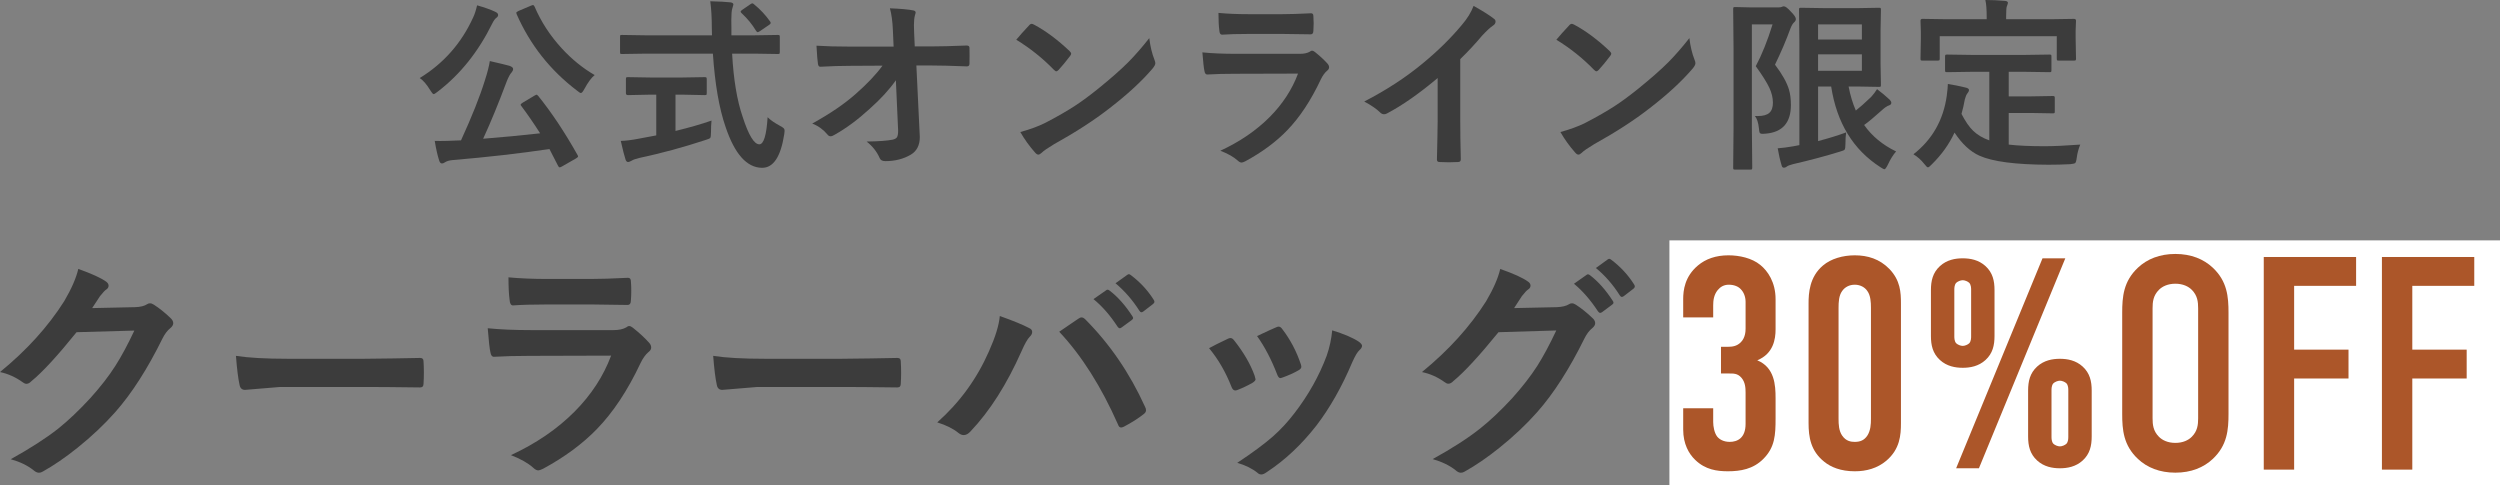 <?xml version="1.0" encoding="UTF-8"?>
<svg id="_レイヤー_2" data-name="レイヤー 2" xmlns="http://www.w3.org/2000/svg" viewBox="0 0 650.146 126.244">
  <rect x="0" y="0" width="650.146" height="126.244" fill="#808080" stroke="none"/>
  <defs>
    <style>
      .cls-1 {
        fill: #fff;
      }

      .cls-2 {
        fill: #ac5629;
      }

      .cls-3 {
        fill: #3c3c3c;
      }
    </style>
  </defs>
  <g id="_レイヤー_1-2" data-name="レイヤー 1">
    <g>
      <g>
        <path class="cls-3" d="m109.157,20.293c6.216-3.806,10.851-9.066,13.904-15.784.376-.782.712-1.823,1.01-3.123,1.988.563,3.57,1.127,4.744,1.69.485.22.729.493.729.822,0,.267-.141.502-.423.705-.376.267-.744.767-1.104,1.503-3.617,7.344-8.331,13.239-14.14,17.686-.563.454-.932.682-1.104.682-.188,0-.493-.353-.916-1.058-.908-1.487-1.809-2.528-2.701-3.123Zm30.791,4.627c3.492,4.321,6.905,9.449,10.241,15.384.094.172.141.297.141.376,0,.141-.188.32-.563.54l-3.617,2.066c-.267.157-.462.235-.587.235-.157,0-.298-.126-.423-.376-.47-.971-1.222-2.435-2.255-4.392-7.626,1.143-16.065,2.105-25.319,2.889-.768.078-1.37.258-1.809.54-.313.219-.587.329-.822.329-.328,0-.571-.259-.728-.775-.423-1.3-.807-2.998-1.151-5.097.548.016,1.033.023,1.456.023,1.112,0,2.451-.039,4.017-.117l1.362-.047c2.834-6.186,4.9-11.376,6.2-15.572.674-2.082,1.104-3.766,1.292-5.05,2.787.643,4.502,1.057,5.144,1.245.611.22.916.493.916.822,0,.266-.125.556-.375.868-.392.408-.814,1.175-1.269,2.302-2.146,5.747-4.196,10.734-6.154,14.962,5.136-.407,10.076-.877,14.821-1.409-1.723-2.693-3.359-5.065-4.909-7.117-.109-.141-.164-.25-.164-.328,0-.125.188-.306.563-.54l3.029-1.809c.313-.173.501-.259.564-.259.062,0,.195.102.398.306Zm14.703-5.402c-.83.657-1.723,1.863-2.678,3.617-.375.704-.681,1.057-.916,1.057-.156,0-.493-.211-1.01-.634-6.968-5.293-12.197-11.916-15.689-19.87-.062-.156-.094-.274-.094-.353,0-.141.195-.306.587-.493l3.218-1.362c.251-.109.431-.164.541-.164.141,0,.281.141.422.422,1.676,3.931,4.04,7.556,7.094,10.875,2.599,2.818,5.44,5.12,8.525,6.905Z"/>
        <path class="cls-3" d="m167.896,13.951l-6.178.094c-.219,0-.353-.027-.399-.082s-.07-.224-.07-.505v-3.781c0-.298.023-.47.07-.517.047-.048.181-.071.399-.071l6.178.095h17.263l-.047-1.974c0-2.583-.134-4.877-.399-6.882,2.442.063,4.188.157,5.237.282.517.062.775.259.775.587,0,.079-.094.415-.282,1.011-.172.485-.258,1.487-.258,3.006,0,.392.008,1.01.023,1.855v2.114h5.919l6.153-.095c.25,0,.399.04.446.118.047.062.07.219.07.47v3.781c0,.281-.031.454-.094.517-.047.047-.188.07-.423.07l-6.153-.094h-5.731c.36,6.702,1.276,12.189,2.748,16.465,1.534,4.744,2.975,7.116,4.322,7.116,1.143,0,1.863-2.349,2.16-7.046.674.688,1.715,1.417,3.124,2.184.579.313.932.541,1.057.682.156.156.235.376.235.657,0,.142-.031.446-.094.916-.908,5.856-2.842,8.761-5.802,8.714-3.931-.047-7.077-3.577-9.441-10.593-1.676-4.822-2.78-11.188-3.312-19.095h-17.498Zm9.653,10.663h-1.88v9.441c3.648-.892,6.772-1.792,9.372-2.7-.094.877-.142,1.887-.142,3.029,0,.83-.07,1.331-.211,1.503-.126.142-.532.313-1.222.518-5.684,1.879-11.423,3.437-17.216,4.674-.986.234-1.66.478-2.02.728-.407.22-.697.329-.869.329-.313,0-.54-.211-.682-.634-.297-.893-.712-2.514-1.244-4.862,1.299-.031,2.834-.219,4.604-.563l4.627-.869v-10.593h-1.645l-5.707.117c-.36,0-.54-.164-.54-.493v-3.594c0-.281.03-.453.094-.517.062-.047.211-.07.446-.07l5.707.094h8.526l5.684-.094c.266,0,.431.039.493.117.047.063.07.22.07.47v3.594c0,.235-.031.376-.094.423-.079.047-.235.07-.47.07l-5.684-.117ZM196.128,1.15c1.565,1.269,2.943,2.74,4.134,4.416.109.156.164.29.164.399,0,.156-.164.345-.493.563l-2.278,1.55c-.282.188-.485.282-.61.282-.142,0-.29-.125-.446-.376-.972-1.628-2.224-3.155-3.758-4.58-.157-.156-.235-.282-.235-.376,0-.125.148-.289.446-.493l2.02-1.386c.282-.188.47-.281.564-.281.141,0,.305.094.493.281Z"/>
        <path class="cls-3" d="m232.978,20.88c-1.707,2.427-3.97,4.894-6.788,7.398-3.054,2.803-6.083,5.05-9.09,6.741-.438.281-.807.422-1.104.422-.313,0-.587-.156-.822-.47-1.064-1.283-2.38-2.23-3.945-2.842,4.571-2.521,8.306-5.058,11.203-7.609,3.068-2.693,5.426-5.175,7.069-7.445l-8.408.047c-2.364,0-4.933.078-7.704.234-.392.047-.618-.227-.681-.821-.11-.564-.235-2.114-.376-4.651,2.411.157,5.284.235,8.62.235h11.438l-.188-4.274c-.094-2.286-.353-4.181-.775-5.685,2.756.11,4.776.29,6.06.541.423.078.635.266.635.563,0,.109-.062.353-.188.728-.172.643-.258,1.48-.258,2.514,0,.501.016,1.136.047,1.902l.164,3.664h4.181c2.286,0,5.395-.078,9.325-.235.484,0,.728.196.728.588.016.688.023,1.378.023,2.066,0,.689-.008,1.386-.023,2.091,0,.454-.227.681-.681.681-3.931-.156-7.008-.234-9.23-.234h-3.899l.869,18.085c.016.188.023.368.023.54,0,2.099-.774,3.617-2.325,4.557-1.91,1.127-4.126,1.69-6.646,1.69-.783,0-1.276-.273-1.479-.821-.721-1.645-1.849-3.069-3.383-4.275,3.179-.047,5.441-.211,6.788-.493.563-.125.939-.344,1.127-.657.188-.329.282-.861.282-1.598,0-.219-.008-.414-.023-.587l-.563-12.589Z"/>
        <path class="cls-3" d="m264.283,10.334c.799-.971,1.918-2.223,3.358-3.758.204-.25.431-.376.682-.376.141,0,.353.079.634.235,2.991,1.597,6.052,3.875,9.184,6.834.282.282.423.51.423.682,0,.173-.094.376-.282.61-1.049,1.395-2.043,2.6-2.982,3.617-.267.251-.462.376-.587.376-.157,0-.36-.125-.611-.376-2.928-3.021-6.2-5.637-9.817-7.845Zm1.057,24.004c2.568-.704,4.736-1.503,6.507-2.396,3.1-1.612,5.676-3.093,7.727-4.439,1.801-1.174,3.836-2.678,6.107-4.509,3.225-2.615,5.785-4.87,7.68-6.765,1.801-1.816,3.641-3.923,5.52-6.318.25,2.114.696,3.985,1.339,5.613.156.376.235.682.235.916,0,.36-.259.846-.775,1.456-2.803,3.273-6.49,6.671-11.062,10.194-3.978,3.115-8.815,6.255-14.516,9.418-1.69,1.018-2.764,1.762-3.218,2.231-.328.313-.618.47-.868.47-.251,0-.525-.172-.822-.517-1.488-1.676-2.771-3.461-3.853-5.355Z"/>
        <path class="cls-3" d="m312.691,13.622c2.442.251,5.394.376,8.854.376h16.488c1.08,0,1.934-.18,2.56-.54.235-.188.438-.282.611-.282.203,0,.446.11.728.329,1.284,1.018,2.364,2.012,3.241,2.982.313.329.47.666.47,1.011,0,.344-.18.649-.54.916-.595.501-1.136,1.253-1.62,2.254-2.568,5.465-5.496,9.889-8.784,13.271-2.897,2.991-6.515,5.66-10.852,8.01-.454.219-.775.328-.963.328-.313,0-.666-.188-1.057-.563-1.034-.924-2.521-1.762-4.463-2.513,5.073-2.349,9.348-5.27,12.824-8.761,3.366-3.383,5.824-7.148,7.375-11.298l-16.418.047c-2.678,0-5.081.063-7.21.188-.376,0-.611-.306-.705-.916-.156-.626-.337-2.239-.54-4.839Zm4.181-10.264c2.286.22,4.917.329,7.892.329h8.667c1.941,0,4.454-.078,7.539-.235.392,0,.587.251.587.752.048.626.071,1.253.071,1.879,0,.643-.023,1.269-.071,1.879,0,.643-.227.963-.681.963h-.188l-6.788-.094h-9.513c-2.63,0-4.83.062-6.6.188-.407,0-.634-.353-.682-1.057-.156-1.111-.234-2.646-.234-4.604Z"/>
        <path class="cls-3" d="m379.75,15.384v15.925c0,2.818.047,6.153.141,10.005v.141c0,.454-.243.682-.729.682-.782.047-1.581.07-2.396.07s-1.612-.023-2.396-.07c-.454,0-.681-.204-.681-.61v-.165c.015-.751.055-2.528.117-5.331.047-1.832.07-3.343.07-4.533v-11.203c-4.838,4.071-9.246,7.147-13.224,9.23-.219.125-.462.188-.728.188-.345,0-.682-.156-1.01-.47-.908-.908-2.287-1.855-4.134-2.842,5.684-2.928,10.733-6.216,15.148-9.864,3.915-3.21,7.328-6.562,10.241-10.053,1.409-1.645,2.427-3.296,3.053-4.956,2.537,1.425,4.313,2.553,5.332,3.382.25.173.376.407.376.705,0,.423-.228.775-.682,1.057-.704.47-1.66,1.354-2.865,2.654-1.66,1.988-3.539,4.009-5.637,6.06Z"/>
        <path class="cls-3" d="m404.74,10.334c.798-.971,1.918-2.223,3.358-3.758.203-.25.431-.376.681-.376.142,0,.353.079.635.235,2.99,1.597,6.052,3.875,9.184,6.834.281.282.423.51.423.682,0,.173-.095.376-.282.61-1.049,1.395-2.043,2.6-2.982,3.617-.267.251-.463.376-.588.376-.156,0-.36-.125-.61-.376-2.929-3.021-6.2-5.637-9.817-7.845Zm1.057,24.004c2.567-.704,4.736-1.503,6.506-2.396,3.101-1.612,5.676-3.093,7.728-4.439,1.8-1.174,3.836-2.678,6.106-4.509,3.226-2.615,5.785-4.87,7.681-6.765,1.8-1.816,3.641-3.923,5.52-6.318.25,2.114.696,3.985,1.339,5.613.156.376.234.682.234.916,0,.36-.259.846-.775,1.456-2.803,3.273-6.49,6.671-11.062,10.194-3.977,3.115-8.815,6.255-14.515,9.418-1.691,1.018-2.764,1.762-3.218,2.231-.329.313-.619.47-.869.47-.251,0-.524-.172-.822-.517-1.487-1.676-2.771-3.461-3.852-5.355Z"/>
        <path class="cls-3" d="m456.364,30.157c.251.016.485.023.705.023,1.44,0,2.466-.282,3.077-.846.61-.548.915-1.425.915-2.63,0-1.269-.312-2.568-.939-3.899-.657-1.394-1.832-3.257-3.522-5.59,1.581-2.959,3.037-6.584,4.368-10.875h-5.378v27.034l.094,10.193c0,.25-.031.407-.094.47-.063.047-.204.07-.423.07h-3.923c-.234,0-.38-.027-.435-.082s-.082-.208-.082-.458l.094-10.193V12.636l-.094-10.217c0-.282.031-.454.094-.517.062-.047.212-.07.446-.07l4.087.094h7.069c.454,0,.775-.047.964-.141.188-.095.359-.142.517-.142.406,0,1.033.479,1.879,1.433.829.83,1.244,1.457,1.244,1.879,0,.313-.156.604-.47.869-.313.267-.618.775-.916,1.527-1.127,3.1-2.474,6.255-4.039,9.465,1.879,2.475,3.092,4.643,3.641,6.506.328,1.097.493,2.428.493,3.993,0,4.604-2.192,7.085-6.577,7.445-.392.031-.649.047-.774.047-.407,0-.666-.102-.775-.306-.078-.156-.141-.531-.188-1.127-.157-1.503-.51-2.575-1.058-3.218Zm23.746,4.274c-.126.768-.188,1.777-.188,3.03,0,.814-.079,1.308-.235,1.479-.125.141-.524.306-1.198.493-3.68,1.143-7.759,2.231-12.236,3.265-.861.235-1.37.431-1.527.587-.281.22-.54.329-.774.329-.298,0-.493-.156-.588-.47-.438-1.44-.79-2.967-1.057-4.58,1.19-.078,2.537-.25,4.04-.517l1.597-.306V11.016l-.094-8.479c0-.25.031-.399.094-.446s.204-.07.423-.07l6.225.094h8.502l5.543-.094c.251,0,.399.031.446.094.048.063.071.204.071.423l-.095,5.285v8.901l.095,5.355c0,.25-.032.398-.095.446-.062.047-.203.07-.423.07l-5.543-.095h-2.349c.423,2.24,1.049,4.322,1.879,6.248,1.097-.861,2.428-2.043,3.993-3.547.61-.673,1.119-1.346,1.526-2.02,1.175.877,2.286,1.809,3.336,2.795.25.298.375.548.375.752,0,.328-.195.556-.587.681-.501.141-1.19.619-2.066,1.433-1.879,1.691-3.352,2.912-4.416,3.664,2.02,2.881,4.791,5.176,8.314,6.882-.768.861-1.487,2.02-2.161,3.477-.392.767-.681,1.15-.868,1.15-.157,0-.51-.18-1.058-.54-7.077-4.541-11.344-11.532-12.8-20.975h-3.406v14.187c2.662-.688,5.097-1.44,7.305-2.255Zm4.087-28.091h-11.392v3.946h11.392v-3.946Zm0,12.073v-4.275h-11.392v4.275h11.392Z"/>
        <path class="cls-3" d="m512.897,18.672l-6.482.094c-.282,0-.455-.031-.517-.094-.048-.062-.071-.211-.071-.446v-3.522c0-.251.039-.399.118-.446.062-.048.219-.071.47-.071l6.482.095h13.575l6.482-.095c.25,0,.407.032.47.095.047.062.07.203.07.423v3.522c0,.251-.031.407-.094.47-.062.047-.211.07-.446.07l-6.482-.094h-4.087v6.389h5.872l5.52-.094c.282,0,.446.031.493.094.062.062.094.204.094.423v3.523c0,.219-.031.352-.094.398-.062.048-.228.071-.493.071l-5.52-.095h-5.872v8.221c2.458.282,5.551.423,9.277.423,2.428,0,5.535-.141,9.325-.423-.455,1.097-.76,2.247-.916,3.453-.095.767-.235,1.221-.423,1.362-.142.109-.572.203-1.292.281-1.832.094-3.727.141-5.684.141-8.519-.031-14.484-.813-17.897-2.349-2.364-1.049-4.525-3.053-6.482-6.013-1.394,3.007-3.352,5.747-5.872,8.221-.501.548-.854.822-1.057.822-.173,0-.493-.306-.963-.916-.768-.986-1.699-1.816-2.795-2.489,4.885-3.806,7.773-8.87,8.666-15.196.188-1.487.282-2.514.282-3.077,1.394.204,2.92.509,4.58.916.61.126.916.345.916.657,0,.251-.149.557-.446.916-.22.267-.431.768-.634,1.504-.22,1.284-.51,2.544-.869,3.781,1.018,1.973,2.043,3.452,3.076,4.438,1.112,1.05,2.498,1.864,4.157,2.443v-17.827h-4.438Zm20.104-13.669l6.342-.095c.36,0,.54.157.54.47l-.094,2.514v2.066l.094,5.285c0,.25-.039.399-.117.446-.047.047-.188.07-.423.07h-3.946c-.25,0-.398-.031-.446-.094-.047-.062-.07-.204-.07-.423v-5.825h-30.439v5.825c0,.25-.039.399-.117.446-.062.047-.22.07-.47.07h-3.898c-.251,0-.399-.031-.446-.094s-.07-.204-.07-.423l.094-5.285v-1.644l-.094-2.937c0-.312.172-.47.517-.47l6.412.095h10.287v-.423c0-2.114-.117-3.641-.353-4.58,1.612,0,3.327.078,5.144.234.485.062.729.228.729.493,0,.157-.094.462-.282.916-.125.282-.188,1.245-.188,2.89v.47h11.297Z"/>
      </g>
      <g>
        <rect class="cls-1" x="434.146" y="62.511" width="216" height="63.733"/>
        <path class="cls-3" d="m23.968,80.121l11.151-.242c1.374-.04,2.414-.293,3.121-.758.202-.162.465-.242.788-.242.303,0,.636.121 1.0.364,1.414.909,2.818,2.03,4.212,3.363.545.485.818.96.818,1.424,0,.444-.253.879-.758,1.303-.768.606-1.444,1.495-2.03,2.666-3.899,7.918-7.999,14.312-12.302,19.18-2.828,3.192-6.09,6.272-9.787,9.242-3.171,2.545-6.191,4.616-9.06,6.212-.323.202-.657.303-1.0.303-.444,0-.919-.222-1.424-.667-1.555-1.232-3.525-2.182-5.909-2.848,5.03-2.788,9.141-5.434,12.332-7.939,2.646-2.121,5.424-4.757,8.333-7.908,2.666-2.949,4.848-5.757,6.545-8.424,1.576-2.464,3.222-5.525,4.939-9.181l-15.029.424c-4.969,6.161-8.878,10.403-11.726,12.726-.444.465-.879.697-1.303.697-.303,0-.606-.121-.909-.364-1.879-1.353-3.868-2.252-5.969-2.697,6.929-5.656,12.494-11.797,16.695-18.423,1.899-3.232,3.121-6.03,3.666-8.393,3.515,1.252,5.929,2.353,7.242,3.303.424.303.636.657.636,1.061,0,.424-.232.778-.697,1.061-.263.162-.778.717-1.545,1.667-.444.707-1.121,1.737-2.03,3.091Z"/>
        <path class="cls-3" d="m61.358,92.544c3.232.505,7.696.758,13.393.758h19.998c1.959,0,4.484-.03,7.575-.091,3.939-.061,6.171-.101,6.696-.121h.303c.545,0,.818.293.818.879.061.949.091,1.929.091,2.939,0,.99-.03,1.959-.091,2.909,0,.626-.293.939-.879.939h-.242c-6.201-.081-10.817-.121-13.847-.121h-22.331l-9.12.758c-.788,0-1.263-.434-1.424-1.303-.364-1.636-.677-4.151-.939-7.545Z"/>
        <path class="cls-3" d="m126.837,85.363c3.151.323,6.959.485,11.423.485h21.271c1.394,0,2.495-.232,3.303-.697.303-.242.566-.364.788-.364.263,0,.576.141.939.424,1.656,1.313,3.05,2.596,4.181,3.848.404.424.606.859.606,1.303s-.232.838-.697,1.182c-.768.646-1.465,1.616-2.091,2.909-3.313,7.05-7.09,12.756-11.332,17.12-3.737,3.858-8.403,7.302-13.999,10.332-.586.283-1.0.424-1.242.424-.404,0-.859-.242-1.364-.727-1.333-1.192-3.252-2.273-5.757-3.242,6.545-3.03,12.06-6.797,16.544-11.302,4.343-4.363,7.514-9.221,9.514-14.574l-21.18.061c-3.454,0-6.555.081-9.302.242-.485,0-.788-.394-.909-1.182-.202-.808-.434-2.889-.697-6.242Zm5.393-13.241c2.949.283,6.343.424,10.181.424h11.181c2.505,0,5.747-.101,9.726-.303.505,0,.758.323.758.97.061.808.091,1.616.091,2.424,0,.828-.03,1.636-.091,2.424,0,.828-.293,1.242-.879,1.242h-.242l-8.757-.121h-12.272c-3.394,0-6.232.081-8.514.242-.525,0-.818-.455-.879-1.364-.202-1.434-.303-3.414-.303-5.939Z"/>
        <path class="cls-3" d="m185.469,92.544c3.232.505,7.696.758,13.393.758h19.998c1.959,0,4.484-.03,7.575-.091,3.939-.061,6.171-.101,6.696-.121h.303c.545,0,.818.293.818.879.061.949.091,1.929.091,2.939,0,.99-.03,1.959-.091,2.909,0,.626-.293.939-.879.939h-.242c-6.201-.081-10.817-.121-13.847-.121h-22.331l-9.12.758c-.788,0-1.263-.434-1.424-1.303-.364-1.636-.677-4.151-.939-7.545Z"/>
        <path class="cls-3" d="m243.736,109.845c5.818-5.151,10.302-11.312,13.453-18.483,1.677-3.757,2.616-6.818,2.818-9.181,3.474,1.232,6.03,2.283,7.666,3.151.505.222.758.556.758 1,0,.424-.212.838-.636,1.242-.586.586-1.303,1.848-2.151,3.788-3.818,8.605-8.242,15.554-13.272,20.847-.566.626-1.151.939-1.757.939-.465,0-.939-.202-1.424-.606-1.353-1.091-3.171-1.99-5.454-2.697Zm31.724-23.574c.687-.465,1.707-1.162,3.06-2.091.909-.606,1.535-1.03,1.879-1.273.323-.242.616-.364.879-.364.283,0,.596.162.939.485,6.403,6.424,11.595,14.019,15.574,22.786.162.283.242.576.242.879,0,.364-.202.697-.606 1-1.434,1.131-3.151,2.222-5.151,3.272-.303.141-.545.212-.727.212-.364,0-.626-.253-.788-.758-4.383-9.918-9.484-17.968-15.302-24.149Zm8.908-8.484l3.303-2.303c.121-.101.242-.151.364-.151.162,0,.353.091.576.273,2.121,1.636,4.08,3.848,5.878,6.636.121.182.182.333.182.455,0,.202-.121.384-.364.545l-2.606,1.909c-.182.141-.343.212-.485.212-.202,0-.394-.131-.576-.394-1.919-2.949-4.01-5.343-6.272-7.181Zm5.727-4.121l3.091-2.212c.162-.101.293-.151.394-.151.141,0,.323.091.545.273,2.404,1.818,4.373,3.949,5.909,6.393.121.182.182.353.182.515,0,.202-.131.404-.394.606l-2.485,1.909c-.182.141-.343.212-.485.212-.202,0-.384-.131-.545-.394-1.757-2.767-3.828-5.151-6.212-7.151Z"/>
        <path class="cls-3" d="m314.427,90.544c1.212-.667,2.848-1.485,4.909-2.454.242-.121.465-.182.667-.182.323,0,.636.202.939.606,2.485,3.131,4.262,6.191,5.333,9.181.162.586.242.899.242.939,0,.263-.242.556-.727.879-1.293.747-2.626,1.384-4,1.909-.202.081-.384.121-.545.121-.424,0-.758-.323-1-.97-1.495-3.818-3.434-7.161-5.818-10.029Zm32.027-4.636c3.131.97,5.444,1.959,6.939,2.969.545.404.818.758.818,1.061,0,.343-.222.717-.667,1.121-.505.424-1.131,1.475-1.879,3.151-2.687,6.363-5.808,11.868-9.363,16.514-3.858,4.929-8.12,8.929-12.787,11.999-.606.444-1.101.667-1.485.667s-.717-.141-1-.424c-1.374-1.111-3.131-1.98-5.272-2.606,4-2.646,7.1-4.939,9.302-6.878,2-1.778,3.858-3.788,5.575-6.03,3.636-4.727,6.434-9.716,8.393-14.968.747-2.161,1.222-4.353,1.424-6.575Zm-19.544,1.485c2.646-1.252,4.303-2.01,4.969-2.273.242-.121.455-.182.636-.182.343,0,.667.222.97.667,2.06,2.687,3.656,5.707,4.787,9.06.101.303.151.545.151.727,0,.343-.263.657-.788.939-1.192.687-2.616,1.323-4.272,1.909-.162.061-.293.091-.394.091-.323,0-.606-.333-.848-1-1.515-3.899-3.252-7.211-5.212-9.939Z"/>
        <path class="cls-3" d="m393.754,80.121l11.151-.242c1.374-.061,2.414-.313,3.121-.758.202-.162.465-.242.788-.242.303,0,.636.121 1.0.364,1.414.909,2.818,2.03,4.212,3.363.545.465.818.939.818,1.424,0,.444-.253.879-.758,1.303-.768.606-1.444,1.495-2.03,2.666-3.899,7.918-7.999,14.312-12.302,19.18-2.828,3.192-6.09,6.272-9.787,9.242-3.171,2.545-6.191,4.616-9.06,6.212-.323.202-.657.303-1.0.303-.444,0-.919-.232-1.424-.697-1.535-1.212-3.505-2.161-5.909-2.848,5.03-2.767,9.141-5.414,12.332-7.939,2.646-2.101,5.424-4.727,8.333-7.878,2.666-2.969,4.848-5.777,6.545-8.424,1.576-2.485,3.222-5.555,4.939-9.211l-15.029.455c-4.989,6.141-8.898,10.373-11.726,12.696-.444.465-.879.697-1.303.697-.303,0-.606-.121-.909-.364-1.879-1.353-3.868-2.242-5.969-2.666,6.929-5.656,12.494-11.797,16.695-18.423,1.899-3.232,3.121-6.03,3.666-8.393,3.515,1.232,5.929,2.333,7.242,3.303.424.283.636.626.636,1.03,0,.424-.232.778-.697,1.061-.263.162-.778.717-1.545,1.667-.444.707-1.121,1.747-2.03,3.121Zm15.574-6.333l3.272-2.303c.121-.101.242-.151.364-.151.162,0,.353.091.576.273,2.121,1.636,4.08,3.848,5.878,6.636.121.182.182.333.182.455,0,.202-.121.384-.364.545l-2.606,1.939c-.182.121-.343.182-.485.182-.202,0-.394-.131-.576-.394-1.919-2.929-4-5.323-6.242-7.181Zm5.696-4.091l3.091-2.242c.162-.101.293-.151.394-.151.141,0,.323.091.545.273,2.384,1.798,4.353,3.929,5.909,6.393.121.182.182.353.182.515,0,.222-.121.424-.364.606l-2.485,1.909c-.182.141-.353.212-.515.212-.202,0-.384-.131-.545-.394-1.737-2.767-3.808-5.141-6.212-7.121Z"/>
        <path class="cls-2" d="m437.727,77.785c0-2.262.391-5.85,3.822-8.736,2.028-1.716,4.681-2.651,7.957-2.651,2.808,0,6.084.702,8.268,2.496,1.95,1.56,3.979,4.524,3.979,8.892v7.879c0,2.496-.546,6.318-4.758,8.034,4.523,1.872,4.758,6.475,4.758,9.828v5.227c0,4.368-.156,7.566-3.198,10.608-2.652,2.652-5.928,3.198-9.204,3.198-2.809,0-5.851-.391-8.503-2.964-1.638-1.561-3.12-4.135-3.12-7.879v-5.538h7.801v3.588c0,1.17.312,2.809,1.014,3.744.546.702,1.639,1.404,3.276,1.404,1.95,0,4.134-.937,4.134-4.681v-8.111c0-1.248-.077-2.73-1.092-3.9-1.014-1.17-2.105-1.092-3.432-1.092h-1.872v-6.942h1.794c1.17,0,2.34-.156,3.354-1.171,1.171-1.17,1.248-2.808,1.248-3.588v-6.942c0-1.403-.546-2.573-1.248-3.275-.546-.624-1.638-1.171-3.12-1.171-1.248,0-2.184.547-2.886,1.404-1.014,1.248-1.17,2.73-1.17,3.979v3.12h-7.801v-4.759Z"/>
        <path class="cls-2" d="m470.331,78.956c0-2.73.234-6.942,3.744-9.907,2.106-1.794,5.227-2.651,8.269-2.651,3.354,0,6.474.936,9.048,3.588,2.809,2.964,2.964,6.006,2.964,8.971v31.045c0,3.12-.233,6.786-3.821,9.828-2.341,1.95-5.148,2.73-8.19,2.73-3.666,0-6.24-1.093-7.957-2.496-3.51-2.809-4.056-6.396-4.056-10.062v-31.045Zm16.225,1.092c0-1.404-.078-3.198-.937-4.368-.624-.937-1.794-1.639-3.275-1.639-1.404,0-2.574.625-3.276,1.639-.858,1.17-.937,2.886-.937,4.368v28.861c0,1.481.078,3.12.937,4.368,1.014,1.481,2.34,1.638,3.276,1.638,1.481,0,2.496-.468,3.275-1.638.858-1.326.937-2.965.937-4.368v-28.861Z"/>
        <path class="cls-2" d="m518.691,87.38c0,2.418-.468,4.524-2.34,6.24-1.795,1.638-3.979,2.028-5.929,2.028s-4.134-.391-5.928-2.028c-1.872-1.716-2.341-3.822-2.341-6.24v-11.935c0-2.418.469-4.523,2.341-6.24,1.794-1.638,3.978-2.027,5.928-2.027s4.134.39,5.929,2.027c1.872,1.717,2.34,3.822,2.34,6.24v11.935Zm-10.452.078c0,.39,0,1.248.468,1.794.39.391,1.17.702,1.716.702s1.326-.312,1.716-.702c.469-.546.469-1.404.469-1.794v-12.091c0-.39,0-1.248-.469-1.794-.39-.39-1.17-.702-1.716-.702s-1.326.312-1.716.702c-.468.546-.468,1.404-.468,1.794v12.091Zm28.86-20.28l-22.465,54.602h-5.928l22.465-54.602h5.928Zm6.864,46.333c0,2.418-.468,4.524-2.34,6.24-1.794,1.639-3.978,2.028-5.928,2.028s-4.135-.39-5.929-2.028c-1.872-1.716-2.34-3.822-2.34-6.24v-11.935c0-2.418.468-4.523,2.34-6.24,1.794-1.638,3.979-2.027,5.929-2.027s4.134.39,5.928,2.027c1.872,1.717,2.34,3.822,2.34,6.24v11.935Zm-10.452.078c0,.39,0,1.248.468,1.794.391.391,1.171.702,1.717.702s1.325-.312,1.716-.702c.468-.546.468-1.404.468-1.794v-12.091c0-.39,0-1.248-.468-1.794-.391-.39-1.17-.702-1.716-.702s-1.326.312-1.717.702c-.468.546-.468,1.404-.468,1.794v12.091Z"/>
        <path class="cls-2" d="m551.896,81.367c0-4.187.315-8.215,4.107-11.77,2.37-2.212,5.608-3.555,9.717-3.555,4.107,0,7.347,1.343,9.716,3.555,3.792,3.555,4.108,7.583,4.108,11.77v26.227c0,4.187-.316,8.216-4.108,11.771-2.369,2.212-5.608,3.555-9.716,3.555-4.108,0-7.347-1.343-9.717-3.555-3.792-3.555-4.107-7.584-4.107-11.771v-26.227Zm19.749-1.185c0-1.659-.158-3.317-1.659-4.818-.869-.869-2.291-1.58-4.266-1.58-1.976,0-3.397.711-4.266,1.58-1.501,1.501-1.659,3.159-1.659,4.818v28.596c0,1.659.158,3.318,1.659,4.819.868.869,2.29,1.58,4.266,1.58,1.975,0,3.396-.711,4.266-1.58,1.501-1.501,1.659-3.16,1.659-4.819v-28.596Z"/>
        <path class="cls-2" d="m588.709,66.833h24.015v7.504h-16.114v16.589h14.14v7.505h-14.14v23.698h-7.9v-55.296Z"/>
        <path class="cls-2" d="m619.439,66.833h24.015v7.504h-16.114v16.589h14.14v7.505h-14.14v23.698h-7.9v-55.296Z"/>
      </g>
    </g>
  </g>
</svg>